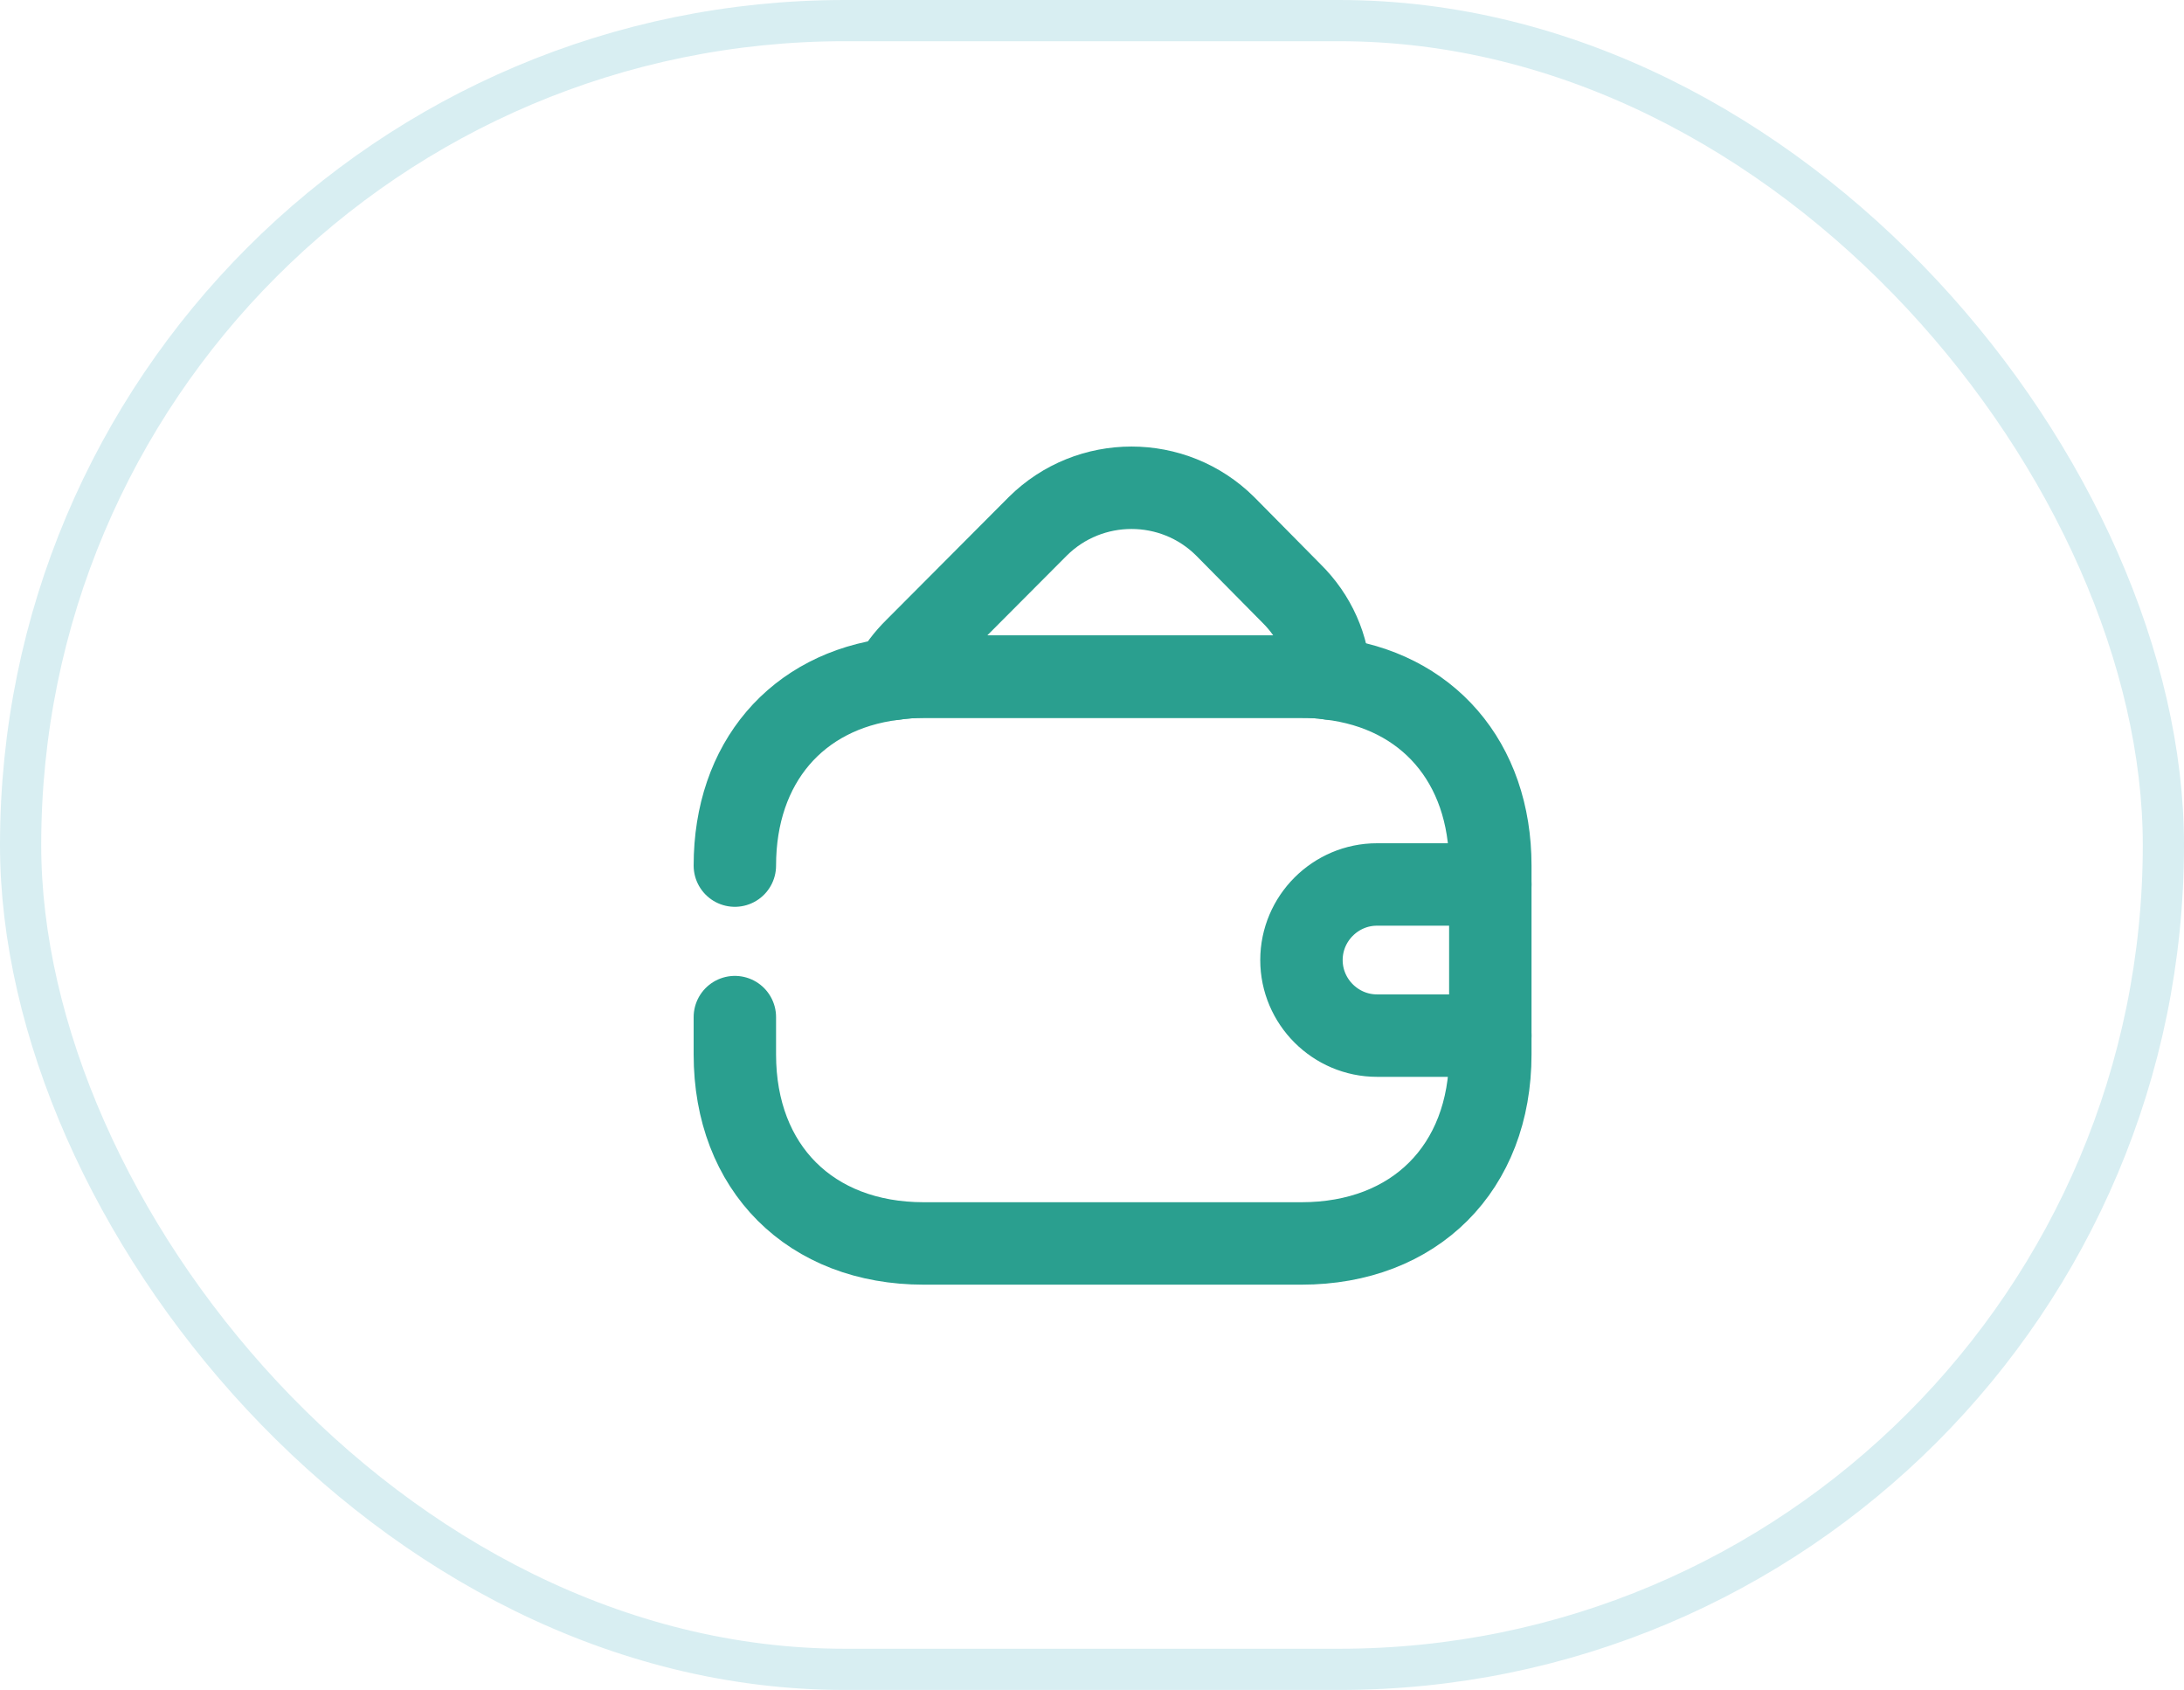 <svg width="53" height="41" viewBox="0 0 53 41" fill="none" xmlns="http://www.w3.org/2000/svg">
<rect x="0.5" y="0.5" width="52" height="40" rx="20" stroke="#D8EEF2"/>
<path d="M17.833 21C17.833 18.507 19.336 16.765 21.674 16.472C21.912 16.435 22.16 16.417 22.416 16.417H31.583C31.821 16.417 32.05 16.426 32.27 16.463C34.636 16.738 36.166 18.488 36.166 21V25.583C36.166 28.333 34.333 30.167 31.583 30.167H22.416C19.666 30.167 17.833 28.333 17.833 25.583V24.676" stroke="#2A9F8F" stroke-width="2" stroke-linecap="round" stroke-linejoin="round"/>
<path d="M32.27 16.462C32.05 16.426 31.821 16.417 31.583 16.417H22.416C22.16 16.417 21.912 16.435 21.674 16.472C21.802 16.215 21.985 15.977 22.206 15.757L25.185 12.768C26.441 11.522 28.476 11.522 29.731 12.768L31.335 14.391C31.922 14.968 32.234 15.702 32.27 16.462Z" stroke="#2A9F8F" stroke-width="2" stroke-linecap="round" stroke-linejoin="round"/>
<path d="M36.166 21.458H33.416C32.408 21.458 31.583 22.283 31.583 23.292C31.583 24.3 32.408 25.125 33.416 25.125H36.166" stroke="#2A9F8F" stroke-width="2" stroke-linecap="round" stroke-linejoin="round"/>
</svg>
